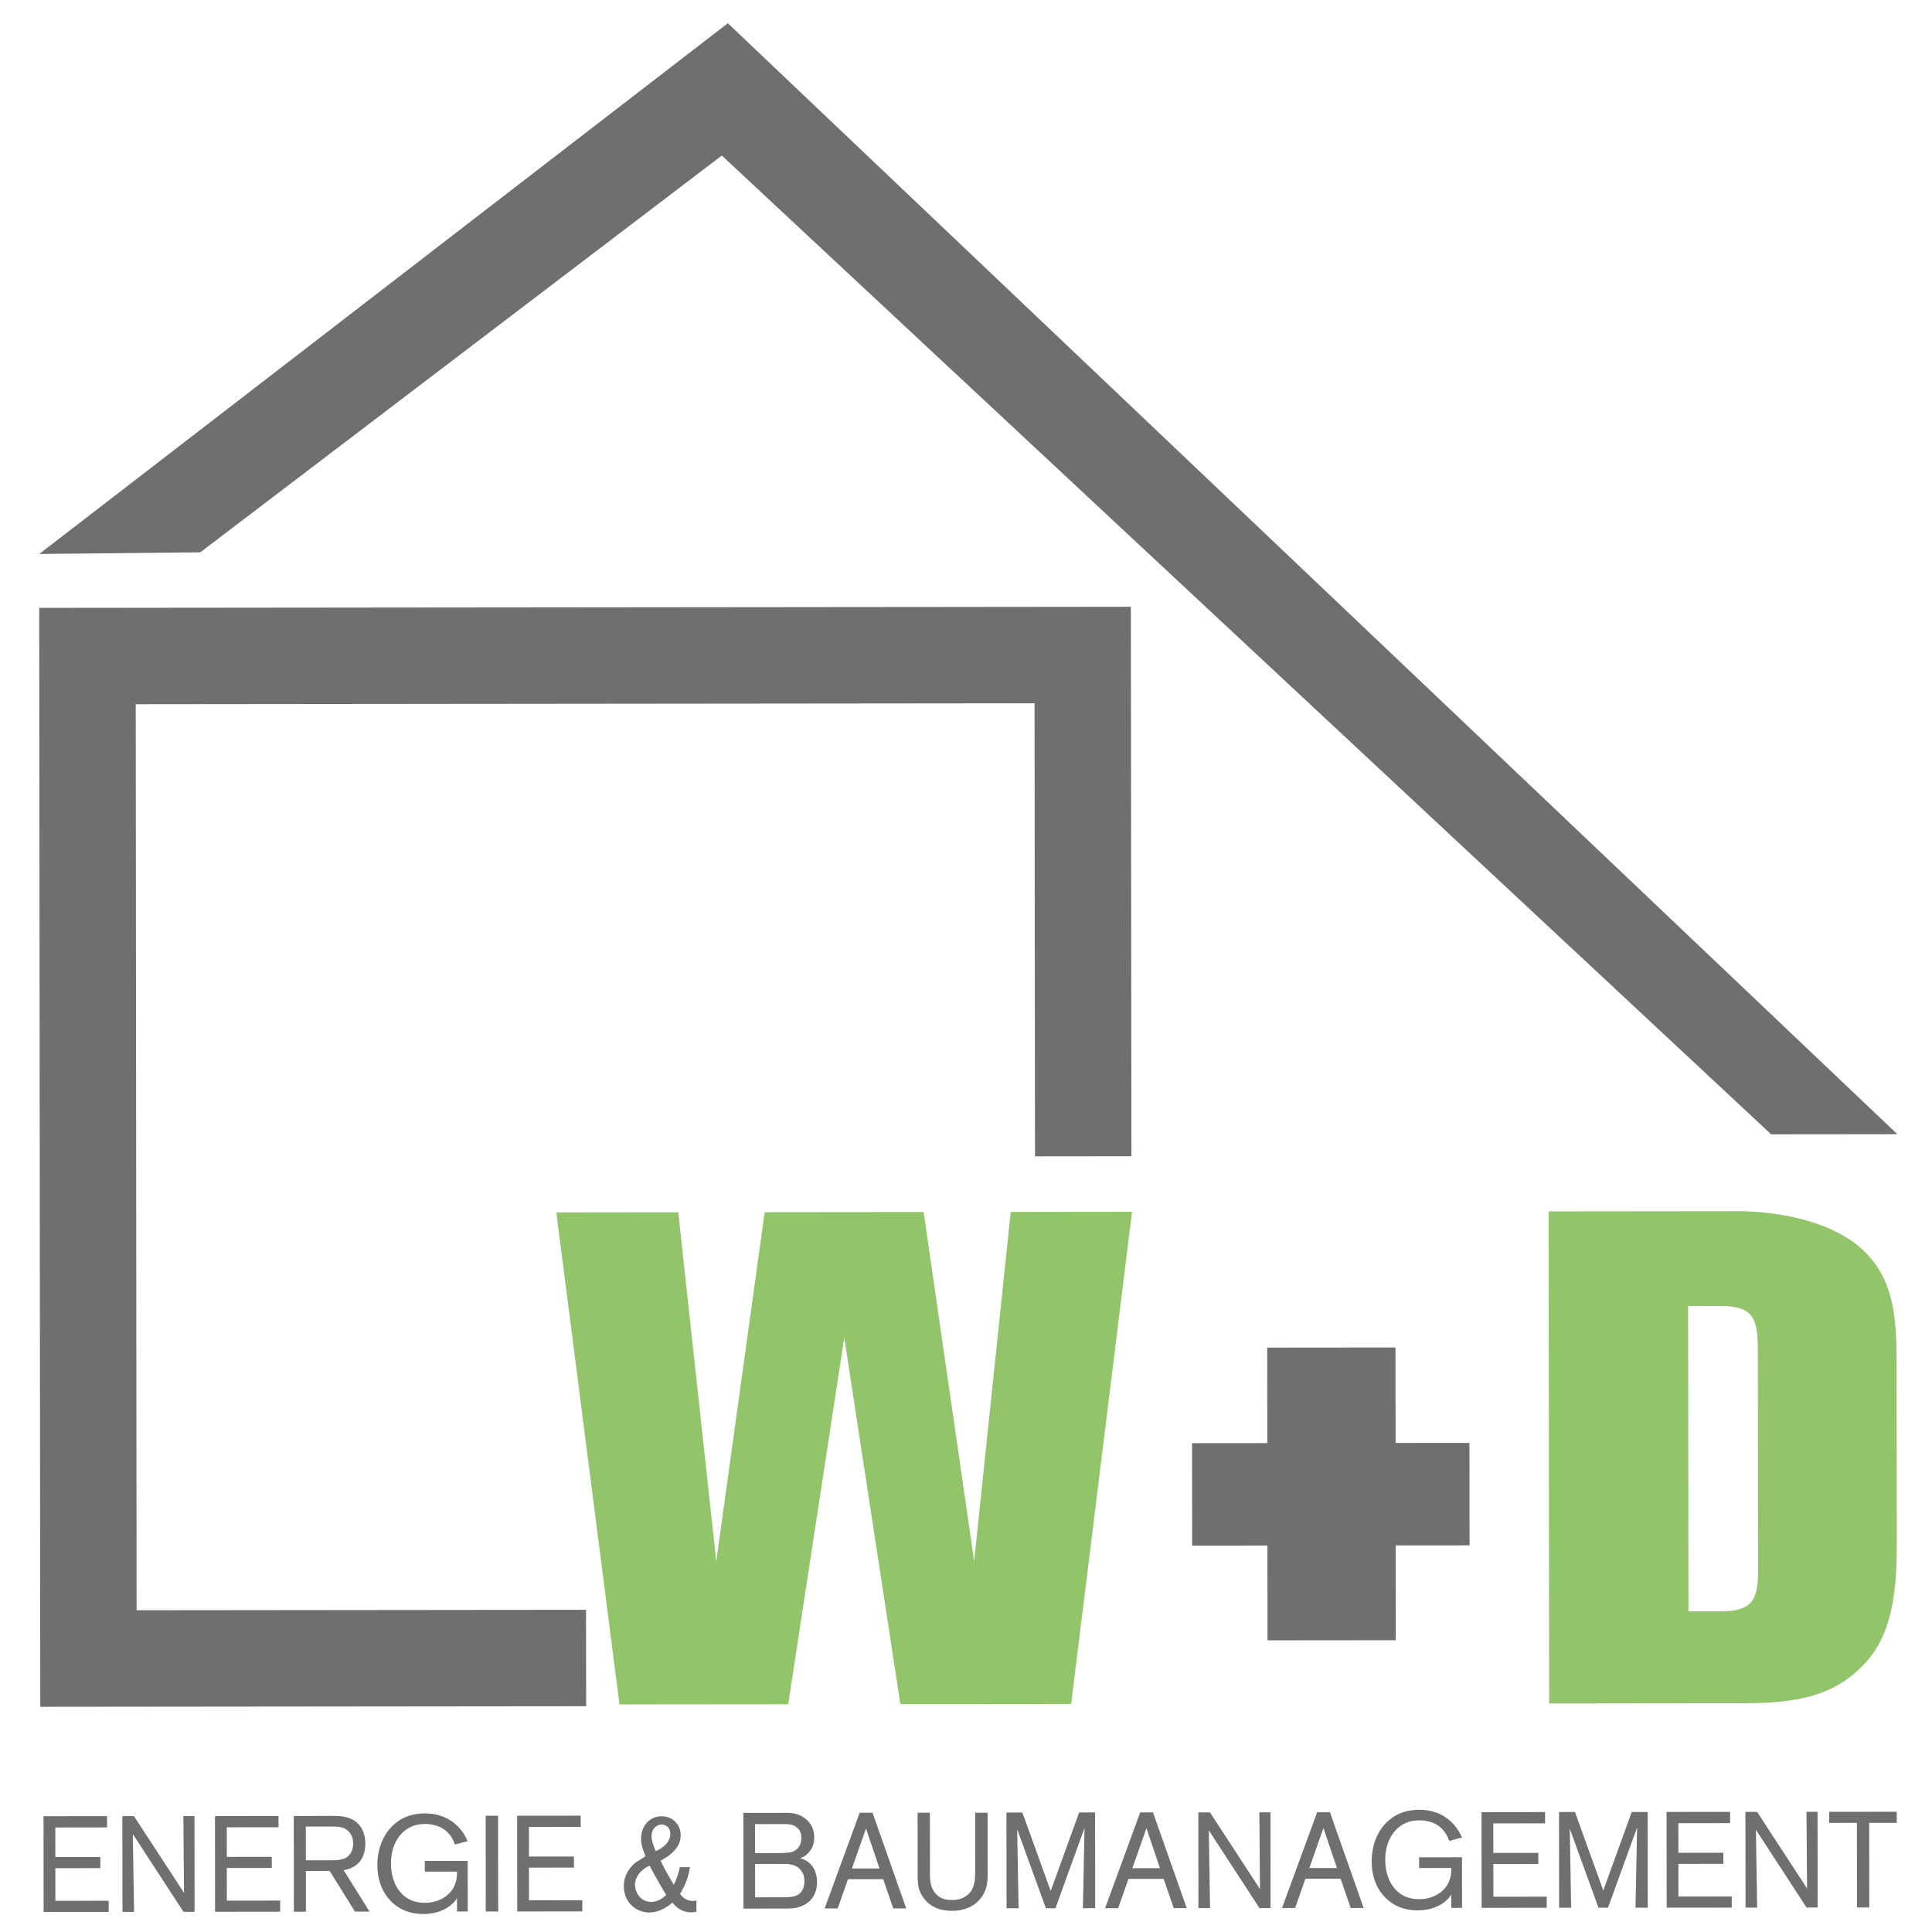 <?xml version="1.0" encoding="UTF-8"?> <svg xmlns="http://www.w3.org/2000/svg" xmlns:xlink="http://www.w3.org/1999/xlink" version="1.1" id="Ebene_1" x="0px" y="0px" viewBox="0 0 595.28 595.28" style="enable-background:new 0 0 595.28 595.28;" xml:space="preserve"> <style type="text/css"> .st0{fill:#706F6F;} .st1{fill:#92C46A;} </style> <g> <polygon class="st0" points="42.09,496.15 41.82,216.98 318.76,216.7 318.9,356.29 348.61,356.26 348.44,186.96 12.08,187.3 12.41,525.89 180.6,525.72 180.57,496.01 "></polygon> </g> <g> <path class="st1" d="M330.04,525.02l-52.62,0.05l-17.29-112.95l-17.28,112.98l-51.97,0.05l-19.48-151.6l37.58-0.04l11.71,107.58 l14.92-107.61l48.97-0.05l15.57,107.58l11.27-107.61l37.37-0.04L330.04,525.02z"></path> <path class="st0" d="M430.03,476.17l0.03,29.21l-39.52,0.04l-0.03-29.21l-23.19,0.02l-0.03-31.57l23.19-0.02l-0.03-29.42 l39.52-0.04L430,444.6l22.76-0.02l0.03,31.57L430.03,476.17z"></path> <path class="st1" d="M584.22,484.6c-1.06,16.75-5.56,24.28-11.57,29.86c-11.37,10.75-26.62,10.34-41.22,10.35l-54.12,0.06 l-0.15-151.62l58.84-0.06c3.44,0,20.83,0.41,33.3,8.34c14.4,9.22,15.06,23.61,15.07,38.64l0.05,52.4 C584.43,476.66,584.43,480.74,584.22,484.6z M541.63,415.71c-0.01-9.88-1.73-13.31-11.61-13.3l-9.88,0.01l0.09,94.07l9.88-0.01 c9.88-0.01,11.59-3.66,11.58-12.47L541.63,415.71z"></path> </g> <g> <polygon class="st0" points="545.72,349.5 222.41,47.93 61.71,170.18 12.1,170.69 224.26,7.16 584.6,349.46 "></polygon> </g> <g> <path class="st0" d="M13.44,589.1l-0.03-29.49l19.58-0.02l0,3.47l-15.95,0.02l0.01,9.11l13.86-0.01l0,3.42l-13.86,0.01l0.01,10.07 l16.43-0.02l0,3.42L13.44,589.1z"></path> <path class="st0" d="M56.53,589.05L40.92,565.1l0.39,23.97l-3.58,0l-0.03-29.49l3.58,0l15.41,23.62l-0.19-23.64l3.42,0l0.03,29.49 L56.53,589.05z"></path> <path class="st0" d="M66.27,589.04l-0.03-29.49l19.58-0.02l0,3.47l-15.95,0.02l0.01,9.11l13.86-0.01l0,3.42l-13.86,0.01l0.01,10.07 l16.43-0.02l0,3.42L66.27,589.04z"></path> <path class="st0" d="M109.37,589l-7.79-12.52l-7.33,0.01l0.01,12.53l-3.71,0l-0.03-29.49l10.59-0.01c0.89,0,1.81-0.04,2.7,0 c3.95,0.16,5.8,1.46,7.01,2.96c0.77,0.96,1.74,2.71,1.74,5.64c0,1.21-0.16,5.22-3.78,7.15c-0.68,0.38-1.37,0.67-2.9,0.96 l7.99,12.77L109.37,589z M106.56,563.61c-1.49-0.92-3.26-0.83-4.96-0.83l-7.37,0.01l0.01,10.4l7.57-0.01 c2.13,0,4.67,0.04,6.12-2.01c0.64-0.92,0.88-1.92,0.88-3.05C108.82,567.28,108.74,564.99,106.56,563.61z"></path> <path class="st0" d="M140.82,588.97l0-4.13c-0.24,0.33-0.48,0.83-1.13,1.46c-1.41,1.46-4.39,3.43-9.26,3.43 c-2.3,0-4.43-0.41-6.49-1.41c-2.86-1.42-7.66-5.3-7.67-13.69c0-1.92,0.24-6.98,3.86-11.2c1.65-1.88,4.79-4.68,10.79-4.69 c0.85,0,2.98,0.04,5.24,0.87c1.45,0.5,4.47,1.87,6.77,5.46c0.44,0.71,0.81,1.42,1.17,2.21l-3.95,1.05c-0.4-1.21-0.93-2.3-1.82-3.3 c-2.46-2.92-6.25-3.04-7.29-3.04c-4.31,0-6.56,2.05-7.69,3.39c-1.21,1.42-2.9,4.22-2.89,8.77c0,1.29,0.09,4.84,2.22,7.97 c1.17,1.67,3.43,4.17,8.3,4.17c1.05,0,3.75-0.13,6.28-1.93c3.5-2.51,3.58-6.14,3.54-7.69l-9.91,0.01l0-3.3l13.21-0.01l0.02,15.58 L140.82,588.97z"></path> <path class="st0" d="M149.67,588.96l-0.03-29.49l3.83,0l0.03,29.49L149.67,588.96z"></path> <path class="st0" d="M159.37,588.95l-0.03-29.49l19.58-0.02l0,3.47l-15.95,0.02l0.01,9.1l13.86-0.01l0,3.42l-13.86,0.01l0.01,10.07 l16.43-0.02l0,3.42L159.37,588.95z"></path> <path class="st0" d="M213.05,589.22c-3.34,0-5.08-2.04-5.88-3c-0.52,0.46-1.05,0.88-1.61,1.25c-2.29,1.55-4.59,1.8-5.56,1.8 c-0.56,0-1.93-0.08-3.38-0.79c-1.45-0.67-4.39-2.75-4.4-7.3c0-2.26,0.68-4.01,2.05-5.72c0.68-0.84,1.29-1.34,1.57-1.55 c0.97-0.75,2.05-1.21,3.02-1.97c-0.69-1.88-1.33-3.34-1.34-5.43c0-3.84,2.57-6.89,6.36-6.9c3.22,0,5.84,2.42,5.85,5.88 c0,0.79-0.16,1.63-0.44,2.38c-0.88,2.17-2.94,3.64-3.42,4.01c-0.73,0.5-1.53,0.96-2.3,1.42c0.69,1.59,1.57,3.17,2.46,4.72 c0.52,0.92,1.01,1.79,1.57,2.71c0.6-1.21,1.25-2.63,1.89-5.43l3.1,0c-0.56,4.05-2.29,6.94-3.05,8.23c0.4,0.58,1.65,2.17,3.91,2.17 c0.28,0,0.6-0.04,1.13-0.13l0,3.47C213.94,589.17,213.33,589.22,213.05,589.22z M202.45,579.03c-1.33-2.34-1.65-2.84-2.26-4.22 c-0.97,0.46-1.41,0.75-1.85,1.09c-2.21,1.67-2.7,3.68-2.69,4.85c0,0.33,0.04,1.04,0.36,1.88c0.77,2.09,2.42,3.38,4.64,3.38 c2.46-0.04,4.11-1.67,4.63-2.18C204.22,582.29,203.37,580.62,202.45,579.03z M206.3,563.79c-0.4-1-1.37-1.63-2.46-1.63 c-0.32,0-0.76,0.04-1.37,0.38c-1.61,0.88-1.73,2.72-1.73,3.26c0.04,0.96,0.37,2.55,1.33,4.59c3.26-1.47,4.47-3.6,4.47-5.31 C206.54,564.83,206.5,564.33,206.3,563.79z"></path> <path class="st0" d="M246.32,587.55c-1.69,0.54-2.9,0.5-6.12,0.51l-11.12,0.01l-0.03-29.49l13.37-0.01c2.3,0,4.31,0.5,6.12,2.12 c1.57,1.38,2.34,3.26,2.34,5.43c0,1.92-0.6,3.59-1.93,4.93c-0.6,0.59-1.29,1.01-1.53,1.13c-0.16,0.08-0.44,0.21-0.89,0.34 c0.81,0.25,1.53,0.54,2.26,1.04c1.21,0.83,2.94,2.67,2.95,6.34C251.71,585.2,248.13,587,246.32,587.55z M245.12,562.78 c-1.13-0.71-2.01-0.75-4.39-0.75l-8.1,0.01l0.01,8.94l5.96-0.01c2.38,0,4.31-0.05,5.2-0.3c1.05-0.25,3.1-1.3,3.1-4.35 C246.9,565.54,246.86,563.87,245.12,562.78z M247.48,577.48c-0.32-0.79-1.25-2.42-3.43-2.92c-1.25-0.29-2.09-0.25-4.43-0.25 l-6.97,0.01l0.01,10.27l8.42-0.01c1.57,0,2.86-0.09,3.42-0.25c0.24-0.04,0.85-0.21,1.45-0.59c0.84-0.54,1.89-1.63,1.89-4.14 C247.84,579.23,247.84,578.36,247.48,577.48z"></path> <path class="st0" d="M275.23,588.02l-3.11-9.02l-10.84,0.01l-3.17,9.02l-4.03,0l10.81-29.5l3.95,0l10.38,29.47L275.23,588.02z M266.83,563.39l-4.34,12.32l8.5-0.01L266.83,563.39z"></path> <path class="st0" d="M304.06,580.77c-0.24,1.34-1.12,4.18-4.14,6.19c-1.17,0.75-3.26,1.8-6.61,1.8c-1.49,0-3.18-0.21-4.63-0.79 c-2.58-1-4.68-3.21-5.52-5.97c-0.4-1.42-0.41-2.46-0.41-5.22l-0.02-18.25l3.79,0l0.02,17.71c0,1.13-0.04,2.3,0.12,3.42 c0.08,0.67,0.41,2.63,1.86,4.05c0.68,0.67,1.49,1.13,2.38,1.42c1.01,0.29,2.13,0.29,2.46,0.29c0.68,0,2.5,0,4.23-1.17 c2.82-1.88,2.9-5.06,2.89-8.1l-0.02-17.62l3.83,0l0.02,18.84C304.29,577.63,304.34,579.39,304.06,580.77z"></path> <path class="st0" d="M333.66,587.96l0.5-24.73l-8.96,24.73l-2.94,0l-8.85-24.34l0.43,24.35l-3.71,0l-0.03-29.49l4.91-0.01 l8.73,24.17l8.76-24.19l4.91-0.01l0.03,29.49L333.66,587.96z"></path> <path class="st0" d="M361.65,587.93l-3.11-9.02l-10.84,0.01l-3.17,9.02l-4.03,0l10.81-29.5l3.95,0l10.38,29.47L361.65,587.93z M353.24,563.3l-4.34,12.32l8.5-0.01L353.24,563.3z"></path> <path class="st0" d="M388.06,587.91l-15.61-23.96l0.39,23.97l-3.58,0l-0.03-29.49l3.58,0l15.41,23.62l-0.19-23.64l3.42,0 l0.03,29.49L388.06,587.91z"></path> <path class="st0" d="M416.17,587.88l-3.11-9.02l-10.84,0.01l-3.17,9.02l-4.03,0l10.81-29.5l3.95,0l10.38,29.48L416.17,587.88z M407.77,563.25l-4.34,12.32l8.5-0.01L407.77,563.25z"></path> <path class="st0" d="M447.18,587.85l0-4.13c-0.24,0.33-0.48,0.83-1.13,1.46c-1.41,1.46-4.39,3.43-9.26,3.43 c-2.3,0-4.43-0.41-6.49-1.41c-2.86-1.42-7.66-5.3-7.67-13.69c0-1.92,0.24-6.98,3.86-11.2c1.65-1.88,4.79-4.68,10.79-4.69 c0.85,0,2.98,0.04,5.24,0.87c1.45,0.5,4.47,1.87,6.77,5.46c0.44,0.71,0.81,1.42,1.17,2.21l-3.95,1.05c-0.4-1.21-0.93-2.3-1.82-3.3 c-2.46-2.92-6.25-3.04-7.29-3.04c-4.31,0-6.56,2.05-7.69,3.39c-1.21,1.42-2.9,4.22-2.89,8.77c0,1.29,0.09,4.84,2.22,7.97 c1.17,1.67,3.43,4.17,8.3,4.17c1.05,0,3.75-0.13,6.28-1.93c3.5-2.51,3.58-6.14,3.54-7.69l-9.91,0.01l0-3.3l13.21-0.01l0.02,15.58 L447.18,587.85z"></path> <path class="st0" d="M456.51,587.84l-0.03-29.49l19.58-0.02l0,3.47l-15.95,0.02l0.01,9.1l13.86-0.01l0,3.42l-13.86,0.01l0.01,10.07 l16.43-0.02l0,3.42L456.51,587.84z"></path> <path class="st0" d="M503.92,587.79l0.5-24.73l-8.96,24.73l-2.94,0l-8.85-24.34l0.43,24.35l-3.71,0l-0.03-29.49l4.91-0.01 L494,582.5l8.76-24.19l4.91,0l0.03,29.49L503.92,587.79z"></path> <path class="st0" d="M513.53,587.78l-0.03-29.49l19.58-0.02l0,3.47l-15.95,0.02l0.01,9.11l13.86-0.01l0,3.42l-13.86,0.01 l0.01,10.07l16.43-0.02l0,3.42L513.53,587.78z"></path> <path class="st0" d="M556.63,587.74l-15.61-23.96l0.39,23.97l-3.58,0l-0.03-29.49l3.58,0l15.41,23.62l-0.19-23.64l3.42,0 l0.03,29.49L556.63,587.74z"></path> <path class="st0" d="M575.93,561.66l0.03,26.06l-3.79,0l-0.03-26.06l-8.54,0.01l0-3.42l20.82-0.02l0,3.42L575.93,561.66z"></path> </g> </svg> 